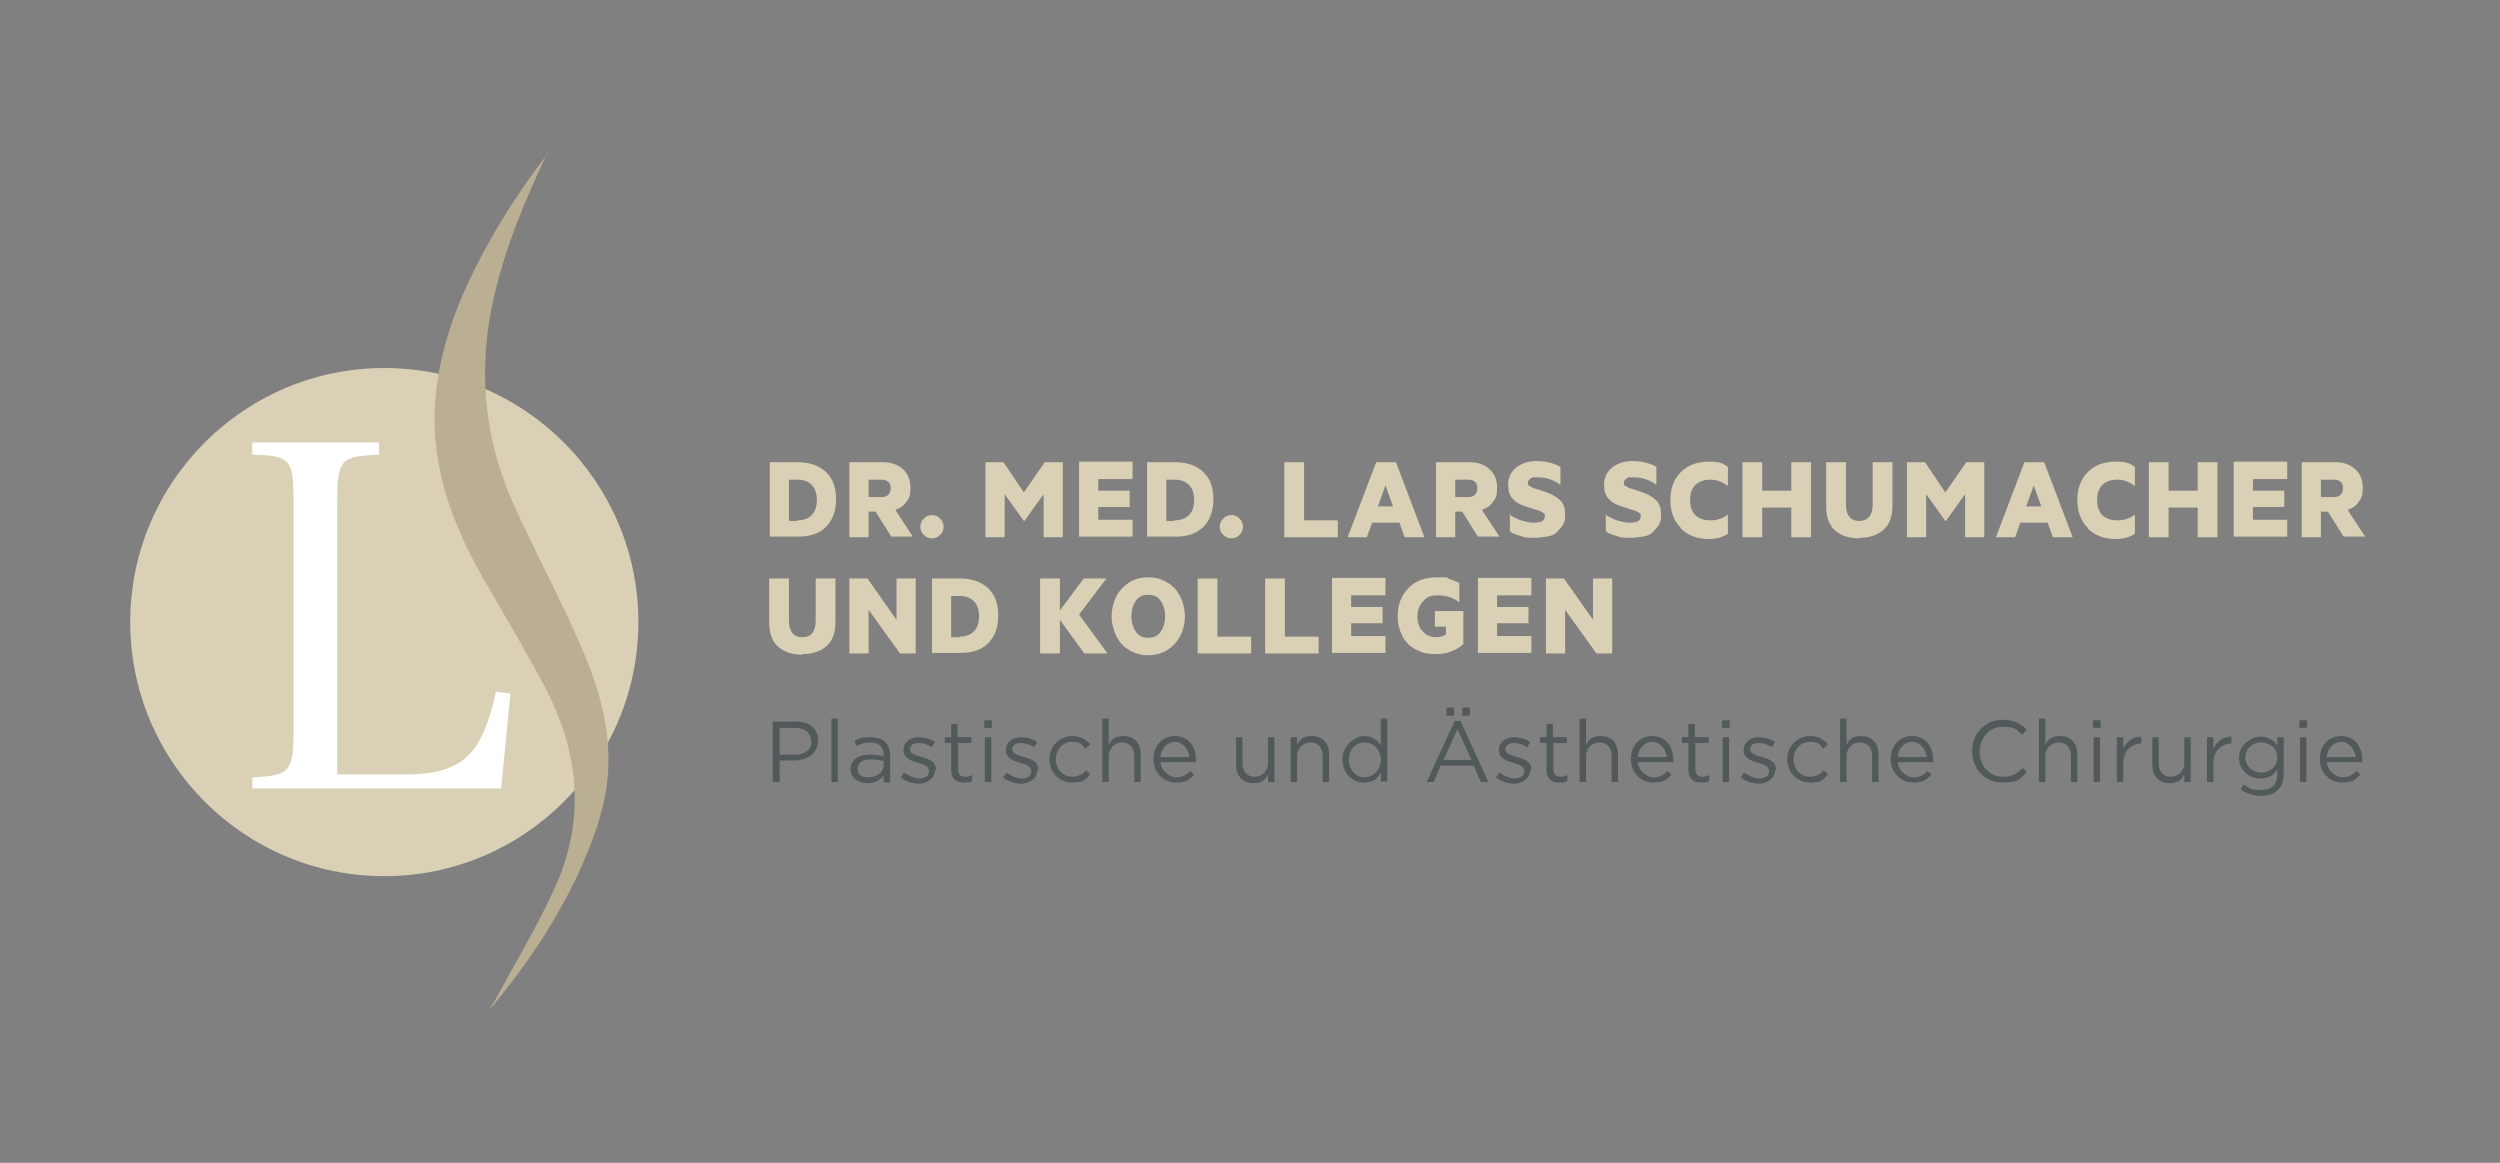 <?xml version="1.0" encoding="UTF-8"?>
<svg id="Ebene_1" xmlns="http://www.w3.org/2000/svg" version="1.1" viewBox="0 0 430 200">
  <rect x="0" y="0" width="430" height="200" fill="#808080" stroke="none"/>
  <!-- Generator: Adobe Illustrator 29.2.0, SVG Export Plug-In . SVG Version: 2.1.0 Build 108)  -->
  <defs>
    <style>
      .st0 {
        fill: #baae93;
      }

      .st1 {
        fill: #fff;
      }

      .st2 {
        fill: #dad0b5;
      }

      .st3 {
        fill: #51595b;
      }
    </style>
  </defs>
  <g>
    <path class="st2" d="M66.1,150.7c24.1,0,43.7-19.6,43.7-43.7s-19.6-43.7-43.7-43.7-43.7,19.6-43.7,43.7,19.6,43.7,43.7,43.7"/>
    <path class="st0" d="M94.2,26.2c-3.8,8-7.2,16.1-9.2,24.7-2.8,12.1-1.9,23.9,3.1,35.3,3.5,7.9,7.6,15.4,11.1,23.3,3.3,7.3,5.9,14.9,5.4,23.2-.4,6.3-2.6,12-5.2,17.7-4,8.5-9.3,16.3-15.4,23.5.3-.5.7-1.1,1-1.6,3.4-6.3,7.2-12.6,10.2-19.1,5.6-11.9,4.5-23.7-1.5-35.1-3.2-6-6.7-11.9-10.1-17.8-5.9-10.1-9.9-20.7-8.6-32.8.7-6.6,2.7-12.8,5.5-18.8,3.7-8,8.4-15.4,13.8-22.4"/>
    <path class="st1" d="M43.3,135.6h42.9l1.6-16.3-2.5-.3c-2.4,11-5.9,14.2-15.7,14.2h-11.6v-46.6c0-7.6.5-8.1,7.2-8.4v-2.1h-21.8v2.1c6.6.2,7.1.7,7.1,8.4v38.7c0,7.5-.6,8.1-7.1,8.4v2Z"/>
  </g>
  <path class="st3" d="M400.2,130.2c.1-1.5,1.2-2.6,2.5-2.6s2.3,1.2,2.5,2.6h-5ZM400.2,131.1h6.1c0-.1,0-.3,0-.4,0-2.3-1.3-4.1-3.6-4.1s-3.7,1.8-3.7,4,1.7,4,3.8,4,2.4-.6,3.2-1.4l-.7-.6c-.6.7-1.4,1.1-2.4,1.1s-2.5-.9-2.7-2.6M396.7,126.8h-1.1v7.7h1.1v-7.7ZM396.8,123.9h-1.3v1.3h1.3v-1.3ZM391.7,130.3c0,1.6-1.4,2.6-2.8,2.6s-2.7-1.1-2.7-2.6,1.2-2.6,2.7-2.6,2.8,1,2.8,2.6M392.8,133.2v-6.4h-1.1v1.4c-.6-.8-1.6-1.5-3-1.5s-3.6,1.4-3.6,3.6,1.8,3.6,3.6,3.6,2.4-.7,3-1.6v.9c0,1.8-1.1,2.7-2.8,2.7s-2.1-.3-3-1l-.5.9c1,.7,2.2,1.1,3.5,1.1,2.4,0,3.9-1.3,3.9-3.8M380.7,131.4c0-2.3,1.4-3.5,3.1-3.5h0v-1.2c-1.5,0-2.6.9-3.1,2.1v-2h-1.1v7.7h1.1v-3.1ZM375.7,131.2c0,1.4-1,2.4-2.3,2.4s-2.1-.9-2.1-2.3v-4.5h-1.1v4.8c0,1.8,1.1,3.1,2.9,3.1s2.1-.7,2.6-1.5v1.3h1.1v-7.7h-1.1v4.4ZM365.2,131.4c0-2.3,1.4-3.5,3.1-3.5h0v-1.2c-1.5,0-2.6.9-3.1,2.1v-2h-1.1v7.7h1.1v-3.1ZM361.2,126.8h-1.1v7.7h1.1v-7.7ZM361.3,123.9h-1.3v1.3h1.3v-1.3ZM351.8,130.1c0-1.4,1-2.4,2.3-2.4s2.1.9,2.1,2.3v4.5h1.1v-4.8c0-1.8-1.1-3.1-2.9-3.1s-2.1.7-2.6,1.5v-4.5h-1.1v10.9h1.1v-4.4ZM348.7,132.9l-.8-.8c-1,1-1.9,1.5-3.4,1.5-2.3,0-4-1.9-4-4.3s1.7-4.3,4-4.3,2.4.6,3.3,1.4l.8-.9c-1-1-2.2-1.7-4.1-1.7-3.1,0-5.3,2.4-5.3,5.4s2.2,5.4,5.2,5.4,3.1-.7,4.2-1.8M326.4,130.2c.1-1.5,1.2-2.6,2.5-2.6s2.3,1.2,2.5,2.6h-5ZM326.4,131.1h6.1c0-.1,0-.3,0-.4,0-2.3-1.3-4.1-3.6-4.1s-3.7,1.8-3.7,4,1.7,4,3.8,4,2.4-.6,3.2-1.4l-.7-.6c-.6.7-1.4,1.1-2.4,1.1s-2.5-.9-2.7-2.6M317.6,130.1c0-1.4,1-2.4,2.3-2.4s2.1.9,2.1,2.3v4.5h1.1v-4.8c0-1.8-1.1-3.1-2.9-3.1s-2.1.7-2.6,1.5v-4.5h-1.1v10.9h1.1v-4.4ZM314.4,133.2l-.7-.7c-.6.7-1.4,1.1-2.4,1.1-1.6,0-2.8-1.3-2.8-3s1.2-3,2.8-3,1.7.5,2.3,1.2l.8-.8c-.7-.8-1.6-1.4-3.1-1.4-2.2,0-3.9,1.8-3.9,4s1.7,4,3.9,4,2.4-.6,3.1-1.5M305.5,132.4h0c0-1.4-1.3-1.9-2.5-2.2-1-.3-2-.6-2-1.3h0c0-.7.6-1.1,1.5-1.1s1.6.3,2.3.7l.5-.9c-.8-.5-1.8-.8-2.8-.8-1.5,0-2.6.9-2.6,2.2h0c0,1.4,1.3,1.9,2.5,2.2,1,.3,1.9.6,1.9,1.4h0c0,.8-.7,1.3-1.6,1.3s-1.8-.4-2.7-1l-.6.8c.9.7,2.1,1.1,3.2,1.1s2.7-.8,2.7-2.3M297.4,126.8h-1.1v7.7h1.1v-7.7ZM297.5,123.9h-1.3v1.3h1.3v-1.3ZM291.5,127.8h2.4v-1h-2.4v-2.3h-1.1v2.3h-1.1v1h1.1v4.6c0,1.6.9,2.2,2.2,2.2s1-.1,1.4-.3v-1c-.4.2-.7.3-1.1.3-.8,0-1.3-.3-1.3-1.3v-4.5ZM281.7,130.2c.1-1.5,1.2-2.6,2.5-2.6s2.3,1.2,2.5,2.6h-5ZM281.7,131.1h6.1c0-.1,0-.3,0-.4,0-2.3-1.3-4.1-3.6-4.1s-3.7,1.8-3.7,4,1.7,4,3.8,4,2.4-.6,3.2-1.4l-.7-.6c-.6.7-1.4,1.1-2.4,1.1s-2.5-.9-2.7-2.6M272.8,130.1c0-1.4,1-2.4,2.3-2.4s2.1.9,2.1,2.3v4.5h1.1v-4.8c0-1.8-1.1-3.1-2.9-3.1s-2.1.7-2.6,1.5v-4.5h-1.1v10.9h1.1v-4.4ZM267.1,127.8h2.4v-1h-2.4v-2.3h-1.1v2.3h-1.1v1h1.1v4.6c0,1.6.9,2.2,2.2,2.2s1-.1,1.4-.3v-1c-.4.2-.7.3-1.1.3-.8,0-1.3-.3-1.3-1.3v-4.5ZM263.4,132.4h0c0-1.4-1.3-1.9-2.5-2.2-1-.3-2-.6-2-1.3h0c0-.7.6-1.1,1.5-1.1s1.6.3,2.3.7l.5-.9c-.8-.5-1.8-.8-2.8-.8-1.5,0-2.6.9-2.6,2.2h0c0,1.4,1.3,1.9,2.5,2.2,1,.3,1.9.6,1.9,1.4h0c0,.8-.7,1.3-1.6,1.3s-1.8-.4-2.7-1l-.6.8c.9.7,2.1,1.1,3.2,1.1s2.7-.8,2.7-2.3M253.1,130.7h-4.8l2.4-5.3,2.4,5.3ZM251.3,124h-1.1l-4.8,10.5h1.2l1.2-2.8h5.7l1.2,2.8h1.3l-4.8-10.5ZM250.1,121.7h-1.3v1.4h1.3v-1.4ZM252.8,121.7h-1.3v1.4h1.3v-1.4ZM237.5,130.7c0,1.8-1.4,3-2.8,3s-2.7-1.2-2.7-3,1.2-3,2.7-3,2.8,1.2,2.8,3M238.6,134.5v-10.9h-1.1v4.6c-.6-.9-1.5-1.6-2.9-1.6s-3.7,1.5-3.7,4,1.8,4,3.7,4,2.3-.8,2.9-1.7v1.5h1.1ZM223.1,130.1c0-1.4,1-2.4,2.3-2.4s2.1.9,2.1,2.3v4.5h1.1v-4.8c0-1.8-1.1-3.1-2.9-3.1s-2.1.7-2.6,1.5v-1.3h-1.1v7.7h1.1v-4.4ZM218.1,131.2c0,1.4-1,2.4-2.3,2.4s-2.1-.9-2.1-2.3v-4.5h-1.1v4.8c0,1.8,1.1,3.1,2.9,3.1s2.1-.7,2.6-1.5v1.3h1.1v-7.7h-1.1v4.4ZM199.6,130.2c.1-1.5,1.2-2.6,2.5-2.6s2.3,1.2,2.5,2.6h-5ZM199.6,131.1h6.1c0-.1,0-.3,0-.4,0-2.3-1.3-4.1-3.6-4.1s-3.7,1.8-3.7,4,1.7,4,3.8,4,2.4-.6,3.2-1.4l-.7-.6c-.6.7-1.4,1.1-2.4,1.1s-2.5-.9-2.7-2.6M190.7,130.1c0-1.4,1-2.4,2.3-2.4s2.1.9,2.1,2.3v4.5h1.1v-4.8c0-1.8-1.1-3.1-2.9-3.1s-2.1.7-2.6,1.5v-4.5h-1.1v10.9h1.1v-4.4ZM187.5,133.2l-.7-.7c-.6.7-1.4,1.1-2.4,1.1-1.6,0-2.8-1.3-2.8-3s1.2-3,2.8-3,1.7.5,2.3,1.2l.8-.8c-.7-.8-1.6-1.4-3.1-1.4-2.2,0-3.9,1.8-3.9,4s1.7,4,3.9,4,2.4-.6,3.1-1.5M178.6,132.4h0c0-1.4-1.3-1.9-2.5-2.2-1-.3-2-.6-2-1.3h0c0-.7.6-1.1,1.5-1.1s1.6.3,2.3.7l.5-.9c-.8-.5-1.8-.8-2.8-.8-1.5,0-2.6.9-2.6,2.2h0c0,1.4,1.3,1.9,2.5,2.2,1,.3,1.9.6,1.9,1.4h0c0,.8-.7,1.3-1.6,1.3s-1.8-.4-2.7-1l-.6.8c.9.7,2.1,1.1,3.2,1.1s2.7-.8,2.7-2.3M170.5,126.8h-1.1v7.7h1.1v-7.7ZM170.6,123.9h-1.3v1.3h1.3v-1.3ZM164.7,127.8h2.4v-1h-2.4v-2.3h-1.1v2.3h-1.1v1h1.1v4.6c0,1.6.9,2.2,2.2,2.2s1-.1,1.4-.3v-1c-.4.2-.7.3-1.1.3-.8,0-1.3-.3-1.3-1.3v-4.5ZM161,132.4h0c0-1.4-1.3-1.9-2.5-2.2-1-.3-2-.6-2-1.3h0c0-.7.6-1.1,1.5-1.1s1.6.3,2.3.7l.5-.9c-.8-.5-1.8-.8-2.8-.8-1.5,0-2.6.9-2.6,2.2h0c0,1.4,1.3,1.9,2.5,2.2,1,.3,1.9.6,1.9,1.4h0c0,.8-.7,1.3-1.6,1.3s-1.8-.4-2.7-1l-.6.8c.9.7,2.1,1.1,3.2,1.1s2.7-.8,2.7-2.3M149.7,130.6c.9,0,1.7.2,2.3.3v.7c0,1.2-1.2,2.1-2.6,2.1s-1.9-.6-1.9-1.5.8-1.6,2.2-1.6M149.7,127.7c1.4,0,2.3.7,2.3,2.1v.3c-.7-.2-1.4-.3-2.4-.3-2,0-3.3.9-3.3,2.5s1.4,2.4,2.9,2.4,2.2-.6,2.8-1.3v1.2h1.1v-4.7c0-2-1.2-3.1-3.3-3.1s-2,.3-2.8.6l.3.9c.7-.3,1.4-.6,2.3-.6M144.1,123.6h-1.1v10.9h1.1v-10.9ZM139.6,127.5c0,1.4-1.1,2.3-2.9,2.3h-2.6v-4.6h2.6c1.7,0,2.8.8,2.8,2.3M140.7,127.4c0-2.1-1.5-3.3-3.9-3.3h-3.9v10.4h1.2v-3.7h2.5c2.2,0,4.1-1.2,4.1-3.4"/>
  <g>
    <path class="st2" d="M132.4,79.5h4.9c2,0,3.6.6,4.8,1.7,1.2,1.2,1.7,2.7,1.7,4.7s-.6,3.6-1.7,4.7c-1.2,1.2-2.8,1.7-4.8,1.7h-4.9v-12.9ZM137.1,89.5c1.1,0,1.9-.3,2.5-.9s.9-1.5.9-2.6-.3-2-.9-2.6-1.4-.9-2.5-.9h-1.4v7.1h1.4Z"/>
    <path class="st2" d="M149.4,88.1v4.3h-3.3v-12.9h5.8c1.4,0,2.5.4,3.4,1.2.9.8,1.3,1.9,1.3,3.2s-.2,1.8-.7,2.4c-.4.7-1.1,1.1-1.9,1.4l3,4.6h-3.7l-2.7-4.3h-1.2ZM149.4,85.5h2.1c.6,0,1-.1,1.3-.4s.4-.7.4-1.1-.1-.9-.4-1.1c-.3-.3-.7-.4-1.3-.4h-2.1v3.1Z"/>
    <path class="st2" d="M158.9,92c-.4-.4-.6-.8-.6-1.4s.2-1,.6-1.4.8-.6,1.4-.6,1,.2,1.4.6c.4.4.6.8.6,1.4s-.2,1-.6,1.4c-.4.4-.8.6-1.4.6s-1-.2-1.4-.6Z"/>
    <path class="st2" d="M176.1,89.6l-3.3-4.6v7.4h-3.3v-12.9h3.1l3.5,5.2,3.6-5.2h3.1v12.9h-3.3v-7.4l-3.3,4.6h0Z"/>
    <path class="st2" d="M194.8,79.5v2.9h-5.9v2h5.4v2.8h-5.4v2.2h5.9v2.9h-9.2v-12.9h9.2Z"/>
    <path class="st2" d="M197.3,79.5h4.9c2,0,3.6.6,4.8,1.7,1.2,1.2,1.7,2.7,1.7,4.7s-.6,3.6-1.7,4.7c-1.2,1.2-2.8,1.7-4.8,1.7h-4.9v-12.9ZM202,89.5c1.1,0,1.9-.3,2.5-.9s.9-1.5.9-2.6-.3-2-.9-2.6-1.4-.9-2.5-.9h-1.4v7.1h1.4Z"/>
    <path class="st2" d="M210.4,92c-.4-.4-.6-.8-.6-1.4s.2-1,.6-1.4.8-.6,1.4-.6,1,.2,1.4.6c.4.4.6.8.6,1.4s-.2,1-.6,1.4c-.4.4-.8.6-1.4.6s-1-.2-1.4-.6Z"/>
    <path class="st2" d="M220.9,79.5h3.4v10h5.8v2.9h-9.2v-12.9Z"/>
    <path class="st2" d="M240.1,79.5l4.9,12.9h-3.4l-.9-2.5h-4.7l-.9,2.5h-3.3l4.9-12.9h3.4ZM237,87.1h2.6l-1.3-3.6-1.3,3.6Z"/>
    <path class="st2" d="M250.3,88.1v4.3h-3.3v-12.9h5.8c1.4,0,2.5.4,3.4,1.2.9.8,1.3,1.9,1.3,3.2s-.2,1.8-.7,2.4c-.4.7-1.1,1.1-1.9,1.4l3,4.6h-3.7l-2.7-4.3h-1.2ZM250.3,85.5h2.1c.6,0,1-.1,1.3-.4s.4-.7.4-1.1-.1-.9-.4-1.1c-.3-.3-.7-.4-1.3-.4h-2.1v3.1Z"/>
    <path class="st2" d="M259.6,88.5c.6.4,1.2.7,2,1,.7.2,1.5.4,2.1.4,1.3,0,2-.3,2-1s0-.5-.3-.7c-.2-.1-.4-.3-.8-.4l-1.9-.6c-1.1-.3-2-.8-2.5-1.4-.6-.6-.8-1.4-.8-2.5s.5-2.2,1.4-2.9c.9-.7,2.1-1.1,3.5-1.1s2.9.3,4.1,1v3.1c-1.2-.9-2.5-1.3-3.9-1.3s-.9,0-1.2.2-.5.4-.5.7,0,.5.3.6.4.3.8.4l1.9.6c1.2.4,2,.9,2.6,1.5.6.6.8,1.4.8,2.4s-.1,1.3-.4,1.8c-.3.5-.7.9-1.1,1.3s-1,.6-1.7.7-1.3.2-2.1.2-1.6,0-2.3-.3c-.7-.2-1.4-.4-1.9-.8v-3.1Z"/>
    <path class="st2" d="M276.1,88.5c.6.4,1.2.7,2,1,.7.2,1.5.4,2.1.4,1.3,0,2-.3,2-1s0-.5-.3-.7c-.2-.1-.4-.3-.8-.4l-1.9-.6c-1.1-.3-2-.8-2.5-1.4-.6-.6-.8-1.4-.8-2.5s.5-2.2,1.4-2.9c.9-.7,2.1-1.1,3.5-1.1s2.9.3,4.1,1v3.1c-1.2-.9-2.5-1.3-3.9-1.3s-.9,0-1.2.2-.5.4-.5.7,0,.5.3.6.4.3.8.4l1.9.6c1.2.4,2,.9,2.6,1.5.6.6.8,1.4.8,2.4s-.1,1.3-.4,1.8c-.3.5-.7.9-1.1,1.3s-1,.6-1.7.7-1.3.2-2.1.2-1.6,0-2.3-.3c-.7-.2-1.4-.4-1.9-.8v-3.1Z"/>
    <path class="st2" d="M289.1,90.8c-1.2-1.2-1.8-2.8-1.8-4.8s.6-3.6,1.8-4.8,2.8-1.8,4.8-1.8,2.4.3,3.3.9v3.3c-.9-.7-1.9-1.1-3-1.1s-1.9.3-2.6.9c-.6.6-.9,1.5-.9,2.6s.3,2,.9,2.6c.6.6,1.5.9,2.6.9s2.1-.3,3-1v3.3c-.9.6-1.9.9-3.3.9-2,0-3.6-.6-4.8-1.8Z"/>
    <path class="st2" d="M311.5,79.5v12.9h-3.4v-5.1h-5v5.1h-3.4v-12.9h3.4v4.9h5v-4.9h3.4Z"/>
    <path class="st2" d="M319.7,92.6c-1.7,0-3.1-.5-4.1-1.4s-1.5-2.3-1.5-4.1v-7.6h3.4v7.3c0,.9.2,1.6.6,2.1.4.5,1,.7,1.7.7s1.3-.2,1.7-.7.6-1.2.6-2.1v-7.3h3.4v7.6c0,1.7-.5,3.1-1.5,4s-2.4,1.4-4.1,1.4Z"/>
    <path class="st2" d="M334.6,89.6l-3.3-4.6v7.4h-3.3v-12.9h3.1l3.5,5.2,3.6-5.2h3.1v12.9h-3.3v-7.4l-3.3,4.6h0Z"/>
    <path class="st2" d="M351.6,79.5l4.9,12.9h-3.4l-.9-2.5h-4.7l-.9,2.5h-3.3l4.9-12.9h3.4ZM348.5,87.1h2.6l-1.3-3.6-1.3,3.6Z"/>
    <path class="st2" d="M359.1,90.8c-1.2-1.2-1.8-2.8-1.8-4.8s.6-3.6,1.8-4.8,2.8-1.8,4.8-1.8,2.4.3,3.3.9v3.3c-.9-.7-1.9-1.1-3-1.1s-1.9.3-2.6.9c-.6.6-.9,1.5-.9,2.6s.3,2,.9,2.6c.6.6,1.5.9,2.6.9s2.1-.3,3-1v3.3c-.9.6-1.9.9-3.3.9-2,0-3.6-.6-4.8-1.8Z"/>
    <path class="st2" d="M381.4,79.5v12.9h-3.4v-5.1h-5v5.1h-3.4v-12.9h3.4v4.9h5v-4.9h3.4Z"/>
    <path class="st2" d="M393.4,79.5v2.9h-5.9v2h5.4v2.8h-5.4v2.2h5.9v2.9h-9.2v-12.9h9.2Z"/>
    <path class="st2" d="M399.2,88.1v4.3h-3.3v-12.9h5.8c1.4,0,2.5.4,3.4,1.2.9.8,1.3,1.9,1.3,3.2s-.2,1.8-.7,2.4c-.4.7-1.1,1.1-1.9,1.4l3,4.6h-3.7l-2.7-4.3h-1.2ZM399.2,85.5h2.1c.6,0,1-.1,1.3-.4s.4-.7.4-1.1-.1-.9-.4-1.1c-.3-.3-.7-.4-1.3-.4h-2.1v3.1Z"/>
    <path class="st2" d="M137.9,112.6c-1.7,0-3.1-.5-4.1-1.4s-1.5-2.3-1.5-4.1v-7.6h3.4v7.3c0,.9.2,1.6.6,2.1.4.5,1,.7,1.7.7s1.3-.2,1.7-.7.6-1.2.6-2.1v-7.3h3.4v7.6c0,1.7-.5,3.1-1.5,4s-2.4,1.4-4.1,1.4Z"/>
    <path class="st2" d="M157.5,112.4h-2.7l-5.4-7.5v7.5h-3.3v-12.9h3.1l5,7.1v-7.1h3.3v12.9Z"/>
    <path class="st2" d="M160.3,99.5h4.9c2,0,3.6.6,4.8,1.7,1.2,1.2,1.7,2.7,1.7,4.7s-.6,3.6-1.7,4.7c-1.2,1.2-2.8,1.7-4.8,1.7h-4.9v-12.9ZM165,109.5c1.1,0,1.9-.3,2.5-.9s.9-1.5.9-2.6-.3-2-.9-2.6-1.4-.9-2.5-.9h-1.4v7.1h1.4Z"/>
    <path class="st2" d="M182.3,105l4.1-5.5h3.9l-4.7,6.2,4.9,6.7h-4l-4.2-5.8v5.8h-3.4v-12.9h3.4v5.5Z"/>
    <path class="st2" d="M203.8,106c0,1.3-.3,2.4-.8,3.4s-1.3,1.8-2.2,2.4c-1,.6-2.1.9-3.3.9s-2.3-.3-3.3-.9c-1-.6-1.7-1.4-2.2-2.4s-.8-2.2-.8-3.4.3-2.4.8-3.4,1.3-1.8,2.2-2.4,2-.9,3.3-.9,2.3.3,3.3.9,1.7,1.4,2.2,2.4c.5,1,.8,2.2.8,3.4ZM199.6,108.7c.5-.7.8-1.6.8-2.7s-.3-2-.8-2.7-1.2-1-2.1-1-1.6.3-2.1,1c-.5.7-.8,1.6-.8,2.7s.3,2,.8,2.7,1.2,1,2.1,1,1.6-.3,2.1-1Z"/>
    <path class="st2" d="M206,99.5h3.4v10h5.8v2.9h-9.2v-12.9Z"/>
    <path class="st2" d="M217.6,99.5h3.4v10h5.8v2.9h-9.2v-12.9Z"/>
    <path class="st2" d="M238.3,99.5v2.9h-5.9v2h5.4v2.8h-5.4v2.2h5.9v2.9h-9.2v-12.9h9.2Z"/>
    <path class="st2" d="M247,109.6c.7,0,1.3-.2,1.7-.5v-1.3h-1.9v-2.7h4.9v5.7c-1.3,1.1-2.8,1.7-4.7,1.7s-2.5-.3-3.5-.8-1.8-1.3-2.3-2.3c-.5-1-.8-2.1-.8-3.4,0-2,.6-3.6,1.9-4.9s2.9-1.8,5-1.8,1.4,0,2,.3c.7.2,1.2.4,1.7.7v3.3c-1-.8-2.3-1.2-3.7-1.2s-1.9.3-2.5,1c-.6.6-1,1.5-1,2.6s.3,2,.9,2.6c.6.7,1.4,1,2.4,1Z"/>
    <path class="st2" d="M263.4,99.5v2.9h-5.9v2h5.4v2.8h-5.4v2.2h5.9v2.9h-9.2v-12.9h9.2Z"/>
    <path class="st2" d="M277.3,112.4h-2.7l-5.4-7.5v7.5h-3.3v-12.9h3.1l5,7.1v-7.1h3.3v12.9Z"/>
  </g>
</svg>